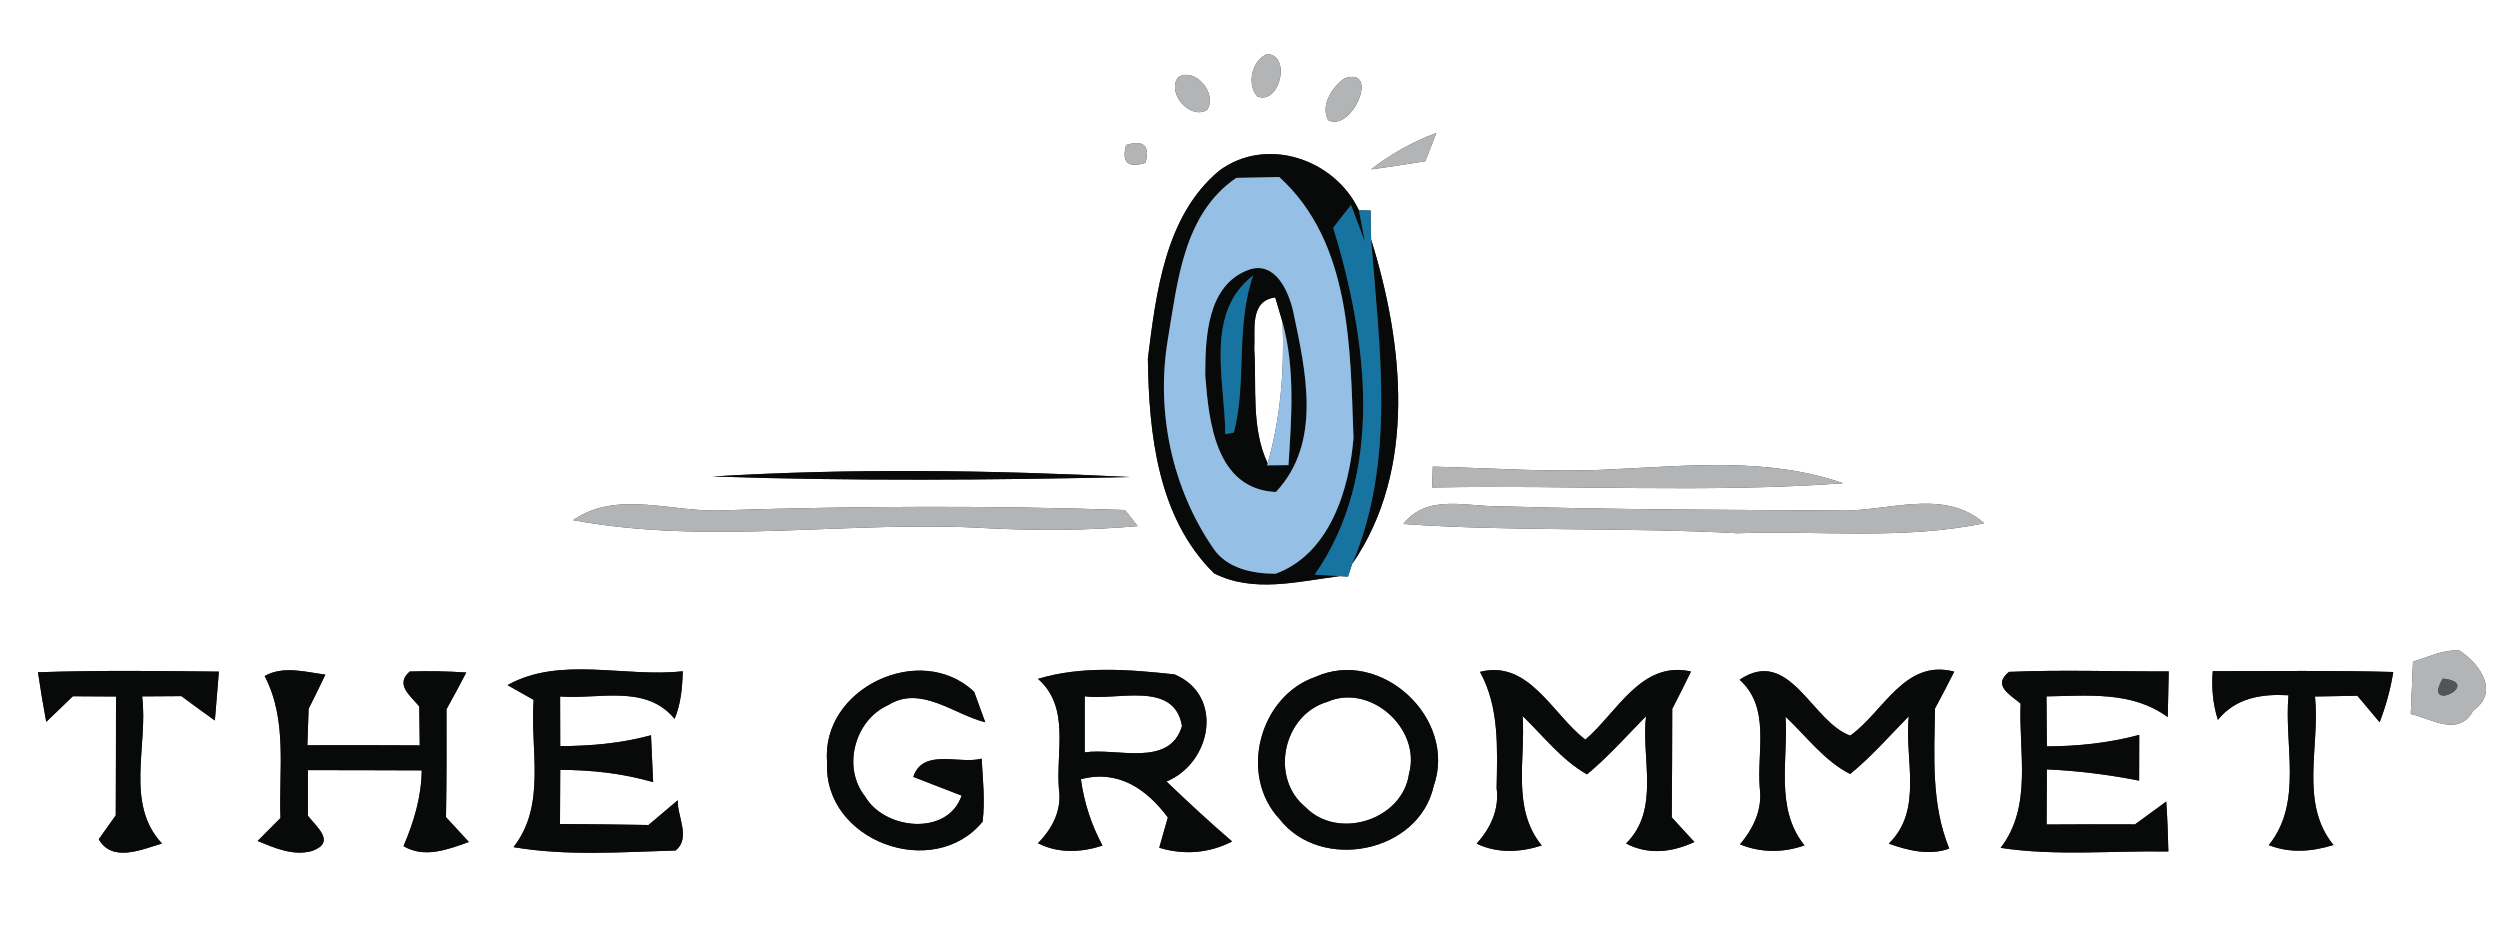 <?xml version="1.0" encoding="UTF-8" ?>
<!DOCTYPE svg PUBLIC "-//W3C//DTD SVG 1.1//EN" "http://www.w3.org/Graphics/SVG/1.1/DTD/svg11.dtd">
<svg width="200pt" height="76pt" viewBox="0 0 200 76" version="1.1" xmlns="http://www.w3.org/2000/svg">
<rect x="0" y="0" width="200" height="76" fill="#333333" stroke="none"/>
<g id="#ffffffff">
<path fill="#ffffff" opacity="1.00" d=" M 0.00 0.00 L 200.00 0.00 L 200.00 76.00 L 0.00 76.00 L 0.00 0.00 M 101.37 4.32 C 100.16 4.83 99.71 6.72 100.58 7.71 C 102.37 8.44 103.34 4.42 101.37 4.32 M 94.26 6.17 C 93.30 7.43 95.17 9.59 96.55 8.81 C 97.46 7.56 95.64 5.34 94.26 6.17 M 107.57 6.26 C 106.59 6.95 105.60 8.43 106.26 9.62 C 108.18 10.58 110.42 5.33 107.57 6.26 M 90.09 11.60 C 89.71 12.99 90.22 13.46 91.64 13.03 C 92.01 11.65 91.49 11.17 90.09 11.60 M 109.68 13.55 C 111.13 13.36 112.57 13.13 114.02 12.90 C 114.24 12.33 114.69 11.20 114.91 10.63 C 113.03 11.34 111.27 12.32 109.68 13.55 M 97.52 13.67 C 93.20 17.28 92.49 23.44 91.83 28.68 C 91.91 34.69 92.61 41.42 97.12 45.86 C 100.26 47.47 103.86 46.51 107.17 46.09 L 107.84 46.13 C 107.92 45.88 108.09 45.38 108.17 45.12 C 113.38 37.57 112.28 27.48 109.69 19.16 C 109.68 18.58 109.66 17.42 109.65 16.84 L 108.71 16.82 C 106.79 12.72 101.29 10.85 97.52 13.67 M 57.01 38.12 C 68.11 38.49 79.27 38.41 90.37 38.16 C 79.29 37.61 68.09 37.45 57.01 38.12 M 129.05 37.54 C 124.24 37.82 119.43 37.44 114.62 37.33 L 114.58 39.00 C 125.53 38.78 136.52 39.45 147.45 38.66 C 141.53 36.59 135.19 37.25 129.05 37.54 M 112.27 41.92 C 121.17 42.54 130.10 42.17 139.01 42.66 C 145.58 42.43 152.24 43.21 158.73 41.86 C 155.48 38.97 150.86 41.00 146.99 40.84 C 138.00 40.78 129.01 40.78 120.02 40.50 C 117.38 40.56 114.18 39.46 112.27 41.92 M 45.85 41.61 C 56.84 43.66 67.99 41.59 79.05 42.26 C 83.04 42.46 87.04 42.44 91.01 42.09 L 90.00 40.80 C 79.34 40.44 68.64 40.48 57.97 40.82 C 53.96 41.08 49.42 39.13 45.85 41.61 M 193.04 52.92 C 192.98 54.32 192.92 55.72 192.86 57.12 C 194.47 57.48 196.68 58.98 197.83 56.89 C 197.85 56.88 197.87 56.85 197.88 56.83 C 199.99 55.32 198.35 53.09 196.77 52.05 C 195.46 51.93 194.27 52.59 193.04 52.92 M 177.02 53.69 C 176.91 55.01 177.03 56.32 177.43 57.59 C 178.87 55.81 180.94 55.50 183.08 55.62 C 182.71 59.61 184.26 64.21 181.50 67.61 C 183.22 68.28 184.95 68.13 186.68 67.60 C 183.93 64.25 185.62 59.66 185.20 55.72 C 186.33 55.70 187.46 55.68 188.59 55.66 C 189.03 56.19 189.92 57.25 190.37 57.78 C 190.87 56.48 191.24 55.14 191.46 53.76 C 186.65 53.62 181.83 53.70 177.02 53.69 M 3.04 53.78 C 3.23 55.11 3.45 56.43 3.70 57.75 C 4.23 57.23 5.30 56.21 5.83 55.70 C 6.70 55.70 8.42 55.72 9.28 55.72 C 9.27 58.89 9.28 62.06 9.26 65.23 C 8.92 65.71 8.24 66.66 7.90 67.14 C 8.98 69.03 11.36 67.95 12.96 67.48 C 9.97 64.31 11.87 59.60 11.37 55.71 C 12.42 55.70 13.47 55.70 14.51 55.69 C 15.40 56.35 16.29 57.00 17.19 57.64 C 17.27 56.67 17.43 54.71 17.51 53.73 C 12.69 53.67 7.86 53.62 3.04 53.78 M 21.17 54.08 C 23.02 57.61 22.29 61.63 22.44 65.44 C 21.98 65.90 21.07 66.82 20.61 67.28 C 21.98 67.84 23.44 68.49 24.96 68.08 C 26.87 67.39 25.41 66.24 24.63 65.26 C 24.63 64.35 24.63 62.53 24.63 61.61 C 27.67 61.62 30.70 61.61 33.74 61.63 C 33.71 63.76 33.11 65.76 32.28 67.69 C 33.96 68.69 35.84 67.95 37.51 67.36 C 37.05 66.86 36.14 65.87 35.68 65.37 C 35.73 62.49 35.73 59.62 35.72 56.74 C 36.26 55.77 36.79 54.79 37.30 53.80 C 35.79 53.70 34.29 53.67 32.78 53.72 C 31.56 54.78 32.87 55.67 33.54 56.52 C 33.56 57.56 33.57 58.59 33.58 59.63 C 30.58 59.61 27.59 59.61 24.59 59.62 C 24.62 58.65 24.65 57.67 24.69 56.70 C 25.15 55.79 25.60 54.88 26.03 53.97 C 24.44 53.76 22.67 53.24 21.17 54.08 M 40.60 54.81 C 41.12 55.11 42.17 55.70 42.69 55.99 C 42.39 59.93 43.74 64.39 41.08 67.77 C 45.35 68.50 49.74 68.16 54.05 68.04 C 55.29 67.04 54.16 65.28 54.22 64.02 C 53.64 64.52 52.47 65.50 51.88 66.00 C 49.52 65.95 47.16 65.94 44.80 65.92 C 44.81 64.48 44.81 63.03 44.82 61.59 C 47.33 61.59 49.83 61.87 52.25 62.57 C 52.21 61.63 52.12 59.76 52.08 58.82 C 49.71 59.47 47.27 59.68 44.82 59.69 C 44.81 58.70 44.81 56.71 44.81 55.72 C 47.91 55.96 51.67 54.71 53.97 57.51 C 54.47 56.30 54.59 55.00 54.62 53.70 C 50.00 54.22 44.79 52.46 40.60 54.81 M 66.17 60.98 C 65.83 67.27 74.67 70.53 78.61 65.73 C 78.81 64.05 78.63 62.37 78.53 60.69 C 76.76 61.17 73.85 59.82 73.06 62.15 C 74.35 62.65 75.64 63.15 76.93 63.65 C 75.81 66.92 70.76 66.39 69.21 63.72 C 67.35 61.40 68.37 57.59 71.07 56.40 C 73.66 54.78 76.32 57.16 78.82 57.78 C 78.60 57.17 78.15 55.95 77.93 55.34 C 73.62 51.28 65.65 55.07 66.17 60.98 M 83.04 54.31 C 85.62 56.56 84.47 60.12 84.71 63.08 C 84.97 64.79 84.21 66.25 83.04 67.46 C 84.67 68.29 86.50 68.20 88.20 67.65 C 87.31 65.99 86.73 64.22 86.47 62.34 C 89.43 61.54 91.73 63.11 93.43 65.40 C 93.25 66.00 92.91 67.22 92.74 67.82 C 94.73 68.42 96.71 68.26 98.57 67.32 C 96.77 65.77 95.03 64.16 93.32 62.52 C 96.94 61.02 97.94 55.63 93.96 53.95 C 90.35 53.56 86.51 53.25 83.04 54.31 M 105.24 54.15 C 100.74 55.70 99.08 62.02 102.36 65.52 C 105.66 69.77 113.49 68.25 114.69 62.90 C 116.61 57.49 110.47 51.79 105.24 54.15 M 118.40 53.75 C 119.97 56.60 119.78 59.91 119.73 63.05 C 119.95 64.75 119.26 66.24 118.13 67.49 C 119.79 68.29 121.62 68.19 123.34 67.64 C 120.92 64.69 122.05 60.75 121.81 57.28 C 123.47 58.88 124.92 60.79 126.96 61.95 C 128.66 60.54 130.13 58.87 131.68 57.30 C 131.29 60.69 132.84 64.78 130.08 67.48 C 131.89 68.42 133.77 68.18 135.55 67.36 C 135.10 66.87 134.20 65.88 133.74 65.39 C 133.77 62.50 133.77 59.61 133.78 56.71 C 134.29 55.72 134.79 54.73 135.28 53.72 C 131.30 52.82 129.38 56.99 126.83 59.17 C 124.18 57.14 122.32 52.75 118.40 53.75 M 139.17 54.38 C 141.66 56.61 140.54 60.11 140.78 63.03 C 141.01 64.75 140.28 66.26 139.20 67.55 C 140.88 68.23 142.67 68.23 144.36 67.63 C 141.97 64.69 143.07 60.78 142.84 57.33 C 144.51 58.90 145.93 60.86 148.01 61.92 C 149.72 60.53 151.17 58.86 152.70 57.30 C 152.34 60.70 153.89 64.80 151.10 67.49 C 152.65 68.04 154.32 68.46 155.94 67.89 C 154.48 64.32 154.74 60.45 154.80 56.68 C 155.33 55.70 155.84 54.72 156.34 53.73 C 152.37 52.69 150.70 56.93 148.02 58.85 C 144.93 57.75 143.17 51.67 139.17 54.38 M 161.65 56.29 C 161.48 60.19 162.62 64.49 160.05 67.83 C 164.49 68.50 169.00 68.04 173.47 68.12 C 173.44 66.79 173.39 65.45 173.30 64.12 C 172.67 64.58 171.43 65.50 170.80 65.95 C 168.44 65.94 166.08 65.94 163.73 65.96 C 163.73 64.49 163.74 63.02 163.75 61.55 C 166.23 61.66 168.69 61.97 171.13 62.45 C 171.13 61.53 171.14 59.70 171.14 58.79 C 168.72 59.44 166.24 59.70 163.75 59.71 C 163.74 58.71 163.73 56.71 163.72 55.71 C 167.06 55.66 170.56 55.27 173.42 57.37 C 173.44 56.45 173.48 54.63 173.50 53.71 C 169.24 53.73 164.98 53.57 160.72 53.75 C 159.37 54.83 160.79 55.56 161.65 56.29 Z" />
<path fill="#ffffff" opacity="1.00" d=" M 100.34 27.91 C 100.44 26.45 99.92 24.07 102.02 23.79 C 102.16 24.29 102.46 25.30 102.61 25.80 C 102.75 29.59 102.46 33.41 101.41 37.07 C 100.07 34.19 100.54 30.97 100.34 27.91 Z" />
<path fill="#ffffff" opacity="1.00" d=" M 86.78 55.70 C 89.35 56.07 93.94 54.41 94.56 58.08 C 93.56 61.44 89.34 59.80 86.78 60.19 C 86.78 58.69 86.78 57.19 86.78 55.70 Z" />
<path fill="#ffffff" opacity="1.00" d=" M 106.18 56.15 C 109.61 54.63 113.72 58.29 112.72 61.91 C 112.20 65.60 107.04 67.24 104.45 64.58 C 101.56 62.24 102.64 57.18 106.18 56.15 Z" />
</g>
<g id="#b3b4b6ff">
<path fill="#b3b4b6" opacity="1.00" d=" M 101.37 4.32 C 103.34 4.42 102.37 8.44 100.58 7.71 C 99.71 6.72 100.16 4.83 101.37 4.32 Z" />
<path fill="#b3b4b6" opacity="1.00" d=" M 94.26 6.17 C 95.64 5.34 97.46 7.56 96.55 8.81 C 95.17 9.59 93.30 7.43 94.26 6.17 Z" />
<path fill="#b3b4b6" opacity="1.00" d=" M 107.57 6.26 C 110.42 5.33 108.18 10.58 106.26 9.62 C 105.60 8.43 106.59 6.95 107.57 6.26 Z" />
<path fill="#b3b4b6" opacity="1.00" d=" M 90.09 11.60 C 91.49 11.17 92.01 11.65 91.64 13.03 C 90.22 13.46 89.71 12.99 90.09 11.60 Z" />
<path fill="#b3b4b6" opacity="1.00" d=" M 109.68 13.55 C 111.27 12.32 113.03 11.34 114.91 10.63 C 114.69 11.20 114.24 12.33 114.02 12.90 C 112.57 13.13 111.13 13.36 109.68 13.55 Z" />
<path fill="#b3b4b6" opacity="1.00" d=" M 129.05 37.54 C 135.19 37.25 141.53 36.59 147.45 38.66 C 136.52 39.45 125.53 38.78 114.58 39.00 L 114.62 37.33 C 119.43 37.44 124.24 37.82 129.05 37.54 Z" />
<path fill="#b3b4b6" opacity="1.00" d=" M 112.27 41.92 C 114.18 39.46 117.38 40.56 120.02 40.50 C 129.01 40.78 138.00 40.78 146.99 40.84 C 150.86 41.00 155.48 38.97 158.73 41.86 C 152.24 43.21 145.58 42.43 139.01 42.66 C 130.10 42.17 121.17 42.54 112.27 41.92 Z" />
<path fill="#b3b4b6" opacity="1.00" d=" M 45.85 41.61 C 49.42 39.13 53.96 41.08 57.97 40.82 C 68.64 40.48 79.34 40.44 90.00 40.80 L 91.01 42.09 C 87.04 42.44 83.04 42.46 79.05 42.26 C 67.99 41.59 56.84 43.66 45.85 41.61 Z" />
<path fill="#b3b4b6" opacity="1.00" d=" M 193.04 52.92 C 194.27 52.59 195.46 51.93 196.77 52.05 C 198.35 53.09 199.99 55.32 197.88 56.83 C 197.87 56.85 197.85 56.88 197.83 56.89 C 196.68 58.98 194.47 57.48 192.86 57.12 C 192.92 55.72 192.98 54.32 193.04 52.92 M 195.42 54.29 C 193.72 57.17 198.75 54.62 195.42 54.29 Z" />
</g>
<g id="#080a0aff">
<path fill="#080a0a" opacity="1.00" d=" M 97.52 13.67 C 101.29 10.85 106.79 12.72 108.71 16.82 C 108.84 17.46 109.08 18.73 109.20 19.36 C 108.92 18.62 108.36 17.14 108.08 16.40 C 107.60 17.00 107.13 17.61 106.66 18.22 C 109.38 27.12 110.82 37.88 105.18 45.97 C 105.68 46.00 106.67 46.06 107.17 46.09 C 103.86 46.51 100.26 47.47 97.12 45.86 C 92.61 41.42 91.91 34.69 91.83 28.68 C 92.49 23.44 93.20 17.28 97.52 13.67 M 93.43 27.13 C 92.46 32.90 93.74 39.02 97.05 43.85 C 98.13 45.48 100.22 45.90 102.05 45.90 C 106.36 44.31 107.93 39.22 108.28 35.05 C 108.01 27.86 108.12 19.42 102.34 14.16 C 101.48 14.18 99.76 14.21 98.90 14.23 C 94.67 17.12 94.21 22.52 93.43 27.13 M 105.39 15.39 C 105.64 15.64 105.64 15.64 105.39 15.39 Z" />
<path fill="#080a0a" opacity="1.00" d=" M 108.17 45.12 C 111.69 36.83 110.35 27.83 109.69 19.16 C 112.28 27.48 113.38 37.57 108.17 45.12 Z" />
<path fill="#080a0a" opacity="1.00" d=" M 96.42 30.03 C 96.43 27.02 96.54 22.79 99.93 21.57 C 102.02 20.87 103.08 23.28 103.45 24.90 C 104.45 29.66 105.79 35.40 102.07 39.36 C 97.26 39.13 96.71 33.77 96.42 30.03 M 98.02 34.73 C 98.19 34.70 98.54 34.63 98.71 34.60 C 99.76 30.53 98.83 26.12 100.25 22.04 C 96.31 25.07 98.02 30.52 98.02 34.73 M 100.34 27.91 C 100.54 30.97 100.07 34.19 101.41 37.07 L 101.37 37.23 C 101.80 37.23 102.65 37.22 103.08 37.21 C 103.32 33.41 103.62 29.52 102.61 25.80 C 102.46 25.30 102.16 24.29 102.02 23.79 C 99.92 24.07 100.44 26.45 100.34 27.91 M 99.35 36.22 C 99.61 36.50 99.61 36.50 99.35 36.22 Z" />
<path fill="#080a0a" opacity="1.00" d=" M 57.01 38.12 C 68.09 37.45 79.29 37.61 90.37 38.16 C 79.27 38.41 68.11 38.49 57.01 38.12 Z" />
<path fill="#080a0a" opacity="1.00" d=" M 177.02 53.69 C 181.83 53.70 186.65 53.62 191.46 53.76 C 191.24 55.14 190.87 56.48 190.37 57.78 C 189.92 57.25 189.03 56.19 188.59 55.66 C 187.46 55.68 186.33 55.70 185.20 55.72 C 185.62 59.66 183.93 64.25 186.68 67.60 C 184.95 68.13 183.22 68.28 181.50 67.61 C 184.26 64.21 182.71 59.61 183.08 55.62 C 180.94 55.50 178.87 55.81 177.43 57.59 C 177.03 56.32 176.91 55.01 177.02 53.69 Z" />
<path fill="#080a0a" opacity="1.00" d=" M 3.04 53.78 C 7.86 53.62 12.69 53.67 17.51 53.73 C 17.43 54.71 17.27 56.67 17.19 57.64 C 16.29 57.00 15.40 56.35 14.51 55.69 C 13.47 55.70 12.42 55.70 11.37 55.71 C 11.87 59.60 9.97 64.31 12.96 67.48 C 11.36 67.95 8.98 69.03 7.90 67.14 C 8.24 66.66 8.92 65.71 9.26 65.23 C 9.28 62.06 9.27 58.89 9.28 55.72 C 8.42 55.72 6.70 55.70 5.83 55.70 C 5.30 56.21 4.23 57.23 3.70 57.75 C 3.45 56.43 3.23 55.11 3.04 53.78 Z" />
<path fill="#080a0a" opacity="1.00" d=" M 21.17 54.08 C 22.67 53.24 24.44 53.76 26.03 53.97 C 25.60 54.88 25.15 55.79 24.69 56.70 C 24.65 57.67 24.62 58.65 24.59 59.62 C 27.59 59.61 30.58 59.61 33.58 59.63 C 33.57 58.59 33.56 57.56 33.54 56.52 C 32.87 55.67 31.56 54.78 32.78 53.72 C 34.29 53.67 35.79 53.70 37.30 53.80 C 36.79 54.79 36.26 55.77 35.72 56.74 C 35.73 59.62 35.73 62.49 35.68 65.37 C 36.14 65.87 37.05 66.86 37.51 67.36 C 35.84 67.95 33.96 68.69 32.28 67.69 C 33.11 65.76 33.71 63.76 33.74 61.63 C 30.70 61.61 27.67 61.62 24.63 61.61 C 24.63 62.53 24.63 64.35 24.63 65.26 C 25.41 66.24 26.87 67.39 24.96 68.08 C 23.44 68.49 21.98 67.84 20.61 67.28 C 21.07 66.82 21.98 65.90 22.44 65.44 C 22.29 61.63 23.02 57.61 21.17 54.08 Z" />
<path fill="#080a0a" opacity="1.00" d=" M 40.60 54.81 C 44.79 52.46 50.00 54.22 54.62 53.70 C 54.59 55.00 54.47 56.30 53.97 57.51 C 51.67 54.71 47.91 55.96 44.81 55.72 C 44.81 56.71 44.81 58.70 44.82 59.69 C 47.27 59.68 49.71 59.47 52.08 58.82 C 52.12 59.76 52.21 61.63 52.25 62.57 C 49.83 61.87 47.33 61.59 44.82 61.59 C 44.81 63.03 44.81 64.48 44.80 65.92 C 47.16 65.94 49.52 65.95 51.88 66.00 C 52.47 65.50 53.64 64.52 54.22 64.02 C 54.16 65.28 55.29 67.04 54.05 68.04 C 49.74 68.16 45.35 68.50 41.08 67.77 C 43.74 64.39 42.39 59.93 42.69 55.99 C 42.17 55.70 41.12 55.11 40.60 54.81 Z" />
<path fill="#080a0a" opacity="1.00" d=" M 66.17 60.98 C 65.65 55.07 73.62 51.28 77.93 55.34 C 78.15 55.95 78.60 57.17 78.82 57.78 C 76.32 57.16 73.66 54.78 71.07 56.40 C 68.37 57.59 67.35 61.40 69.21 63.72 C 70.76 66.39 75.81 66.92 76.93 63.65 C 75.64 63.15 74.35 62.65 73.06 62.15 C 73.85 59.82 76.76 61.17 78.53 60.69 C 78.63 62.37 78.81 64.05 78.61 65.73 C 74.67 70.53 65.83 67.27 66.17 60.98 Z" />
<path fill="#080a0a" opacity="1.00" d=" M 83.04 54.31 C 86.51 53.25 90.35 53.56 93.96 53.95 C 97.94 55.63 96.94 61.02 93.32 62.52 C 95.03 64.16 96.77 65.77 98.57 67.32 C 96.71 68.26 94.73 68.42 92.74 67.82 C 92.91 67.22 93.25 66.00 93.43 65.40 C 91.73 63.11 89.43 61.54 86.47 62.34 C 86.73 64.22 87.31 65.99 88.20 67.65 C 86.50 68.20 84.67 68.29 83.04 67.46 C 84.21 66.25 84.97 64.79 84.71 63.08 C 84.47 60.12 85.62 56.56 83.04 54.31 M 86.78 55.70 C 86.78 57.19 86.78 58.69 86.78 60.19 C 89.34 59.80 93.56 61.44 94.56 58.08 C 93.94 54.41 89.35 56.07 86.78 55.70 Z" />
<path fill="#080a0a" opacity="1.00" d=" M 105.24 54.15 C 110.47 51.79 116.61 57.49 114.69 62.90 C 113.49 68.25 105.66 69.77 102.36 65.52 C 99.08 62.02 100.74 55.70 105.24 54.15 M 106.18 56.15 C 102.64 57.18 101.56 62.24 104.45 64.58 C 107.04 67.24 112.20 65.60 112.72 61.91 C 113.72 58.29 109.61 54.63 106.18 56.15 Z" />
<path fill="#080a0a" opacity="1.00" d=" M 118.40 53.75 C 122.32 52.75 124.18 57.14 126.83 59.17 C 129.38 56.99 131.30 52.82 135.28 53.72 C 134.79 54.73 134.29 55.72 133.78 56.71 C 133.77 59.61 133.77 62.50 133.74 65.39 C 134.20 65.88 135.10 66.87 135.55 67.36 C 133.77 68.18 131.89 68.42 130.08 67.48 C 132.84 64.78 131.29 60.69 131.68 57.30 C 130.13 58.87 128.66 60.54 126.96 61.95 C 124.92 60.79 123.47 58.88 121.81 57.28 C 122.05 60.75 120.92 64.69 123.34 67.64 C 121.62 68.19 119.79 68.29 118.13 67.49 C 119.26 66.24 119.95 64.75 119.73 63.05 C 119.78 59.91 119.97 56.60 118.40 53.75 Z" />
<path fill="#080a0a" opacity="1.00" d=" M 139.17 54.38 C 143.17 51.67 144.93 57.75 148.02 58.85 C 150.70 56.93 152.37 52.69 156.34 53.73 C 155.84 54.72 155.33 55.70 154.80 56.68 C 154.74 60.45 154.48 64.32 155.94 67.89 C 154.32 68.46 152.65 68.04 151.10 67.49 C 153.89 64.80 152.34 60.70 152.70 57.30 C 151.17 58.86 149.72 60.53 148.01 61.92 C 145.93 60.86 144.51 58.90 142.84 57.33 C 143.07 60.78 141.97 64.69 144.36 67.63 C 142.67 68.23 140.88 68.23 139.20 67.55 C 140.28 66.26 141.01 64.75 140.78 63.03 C 140.54 60.11 141.66 56.61 139.17 54.38 Z" />
<path fill="#080a0a" opacity="1.00" d=" M 161.65 56.29 C 160.79 55.56 159.37 54.83 160.72 53.75 C 164.98 53.57 169.24 53.73 173.50 53.71 C 173.48 54.63 173.44 56.45 173.42 57.37 C 170.56 55.27 167.06 55.66 163.72 55.71 C 163.73 56.71 163.74 58.71 163.75 59.71 C 166.24 59.70 168.72 59.44 171.14 58.79 C 171.14 59.70 171.13 61.53 171.13 62.45 C 168.69 61.97 166.23 61.66 163.75 61.55 C 163.74 63.02 163.73 64.49 163.73 65.96 C 166.08 65.94 168.44 65.94 170.80 65.95 C 171.43 65.50 172.67 64.58 173.30 64.12 C 173.39 65.45 173.44 66.79 173.47 68.12 C 169.00 68.04 164.49 68.50 160.05 67.83 C 162.62 64.49 161.48 60.19 161.65 56.29 Z" />
</g>
<g id="#95bfe5ff">
<path fill="#95bfe5" opacity="1.00" d=" M 93.43 27.13 C 94.21 22.52 94.67 17.12 98.90 14.23 C 99.76 14.21 101.48 14.18 102.34 14.16 C 108.12 19.42 108.01 27.86 108.28 35.05 C 107.93 39.22 106.36 44.31 102.05 45.90 C 100.22 45.90 98.13 45.48 97.05 43.85 C 93.74 39.02 92.46 32.90 93.43 27.13 M 96.42 30.03 C 96.71 33.77 97.26 39.13 102.07 39.36 C 105.79 35.40 104.45 29.66 103.45 24.90 C 103.08 23.28 102.02 20.87 99.93 21.57 C 96.54 22.79 96.43 27.02 96.42 30.03 Z" />
<path fill="#95bfe5" opacity="1.00" d=" M 102.61 25.80 C 103.62 29.52 103.32 33.41 103.08 37.21 C 102.65 37.22 101.80 37.23 101.37 37.23 L 101.41 37.07 C 102.46 33.41 102.75 29.59 102.61 25.80 Z" />
<path fill="#95bfe5" opacity="1.00" d=" M 99.35 36.22 C 99.61 36.50 99.61 36.50 99.35 36.22 Z" />
</g>
<g id="#1774a0ff">
<path fill="#1774a0" opacity="1.00" d=" M 105.39 15.39 C 105.64 15.64 105.64 15.64 105.39 15.39 Z" />
<path fill="#1774a0" opacity="1.00" d=" M 106.66 18.22 C 107.13 17.61 107.60 17.00 108.08 16.40 C 108.36 17.14 108.92 18.62 109.20 19.36 C 109.08 18.73 108.84 17.46 108.71 16.82 L 109.65 16.84 C 109.66 17.42 109.68 18.58 109.69 19.16 C 110.35 27.83 111.69 36.83 108.17 45.12 C 108.09 45.38 107.92 45.88 107.84 46.13 L 107.17 46.09 C 106.67 46.06 105.68 46.00 105.18 45.97 C 110.82 37.88 109.38 27.12 106.66 18.22 Z" />
<path fill="#1774a0" opacity="1.00" d=" M 98.02 34.73 C 98.02 30.52 96.31 25.07 100.25 22.04 C 98.83 26.12 99.76 30.53 98.71 34.60 C 98.54 34.63 98.19 34.70 98.02 34.73 Z" />
</g>
<g id="#515559ff">
<path fill="#515559" opacity="1.00" d=" M 195.42 54.29 C 198.75 54.62 193.72 57.17 195.42 54.29 Z" />
<path fill="#515559" opacity="1.00" d=" M 197.83 56.89 C 197.85 56.88 197.87 56.85 197.88 56.83 C 197.87 56.85 197.85 56.88 197.83 56.89 Z" />
</g>
</svg>
